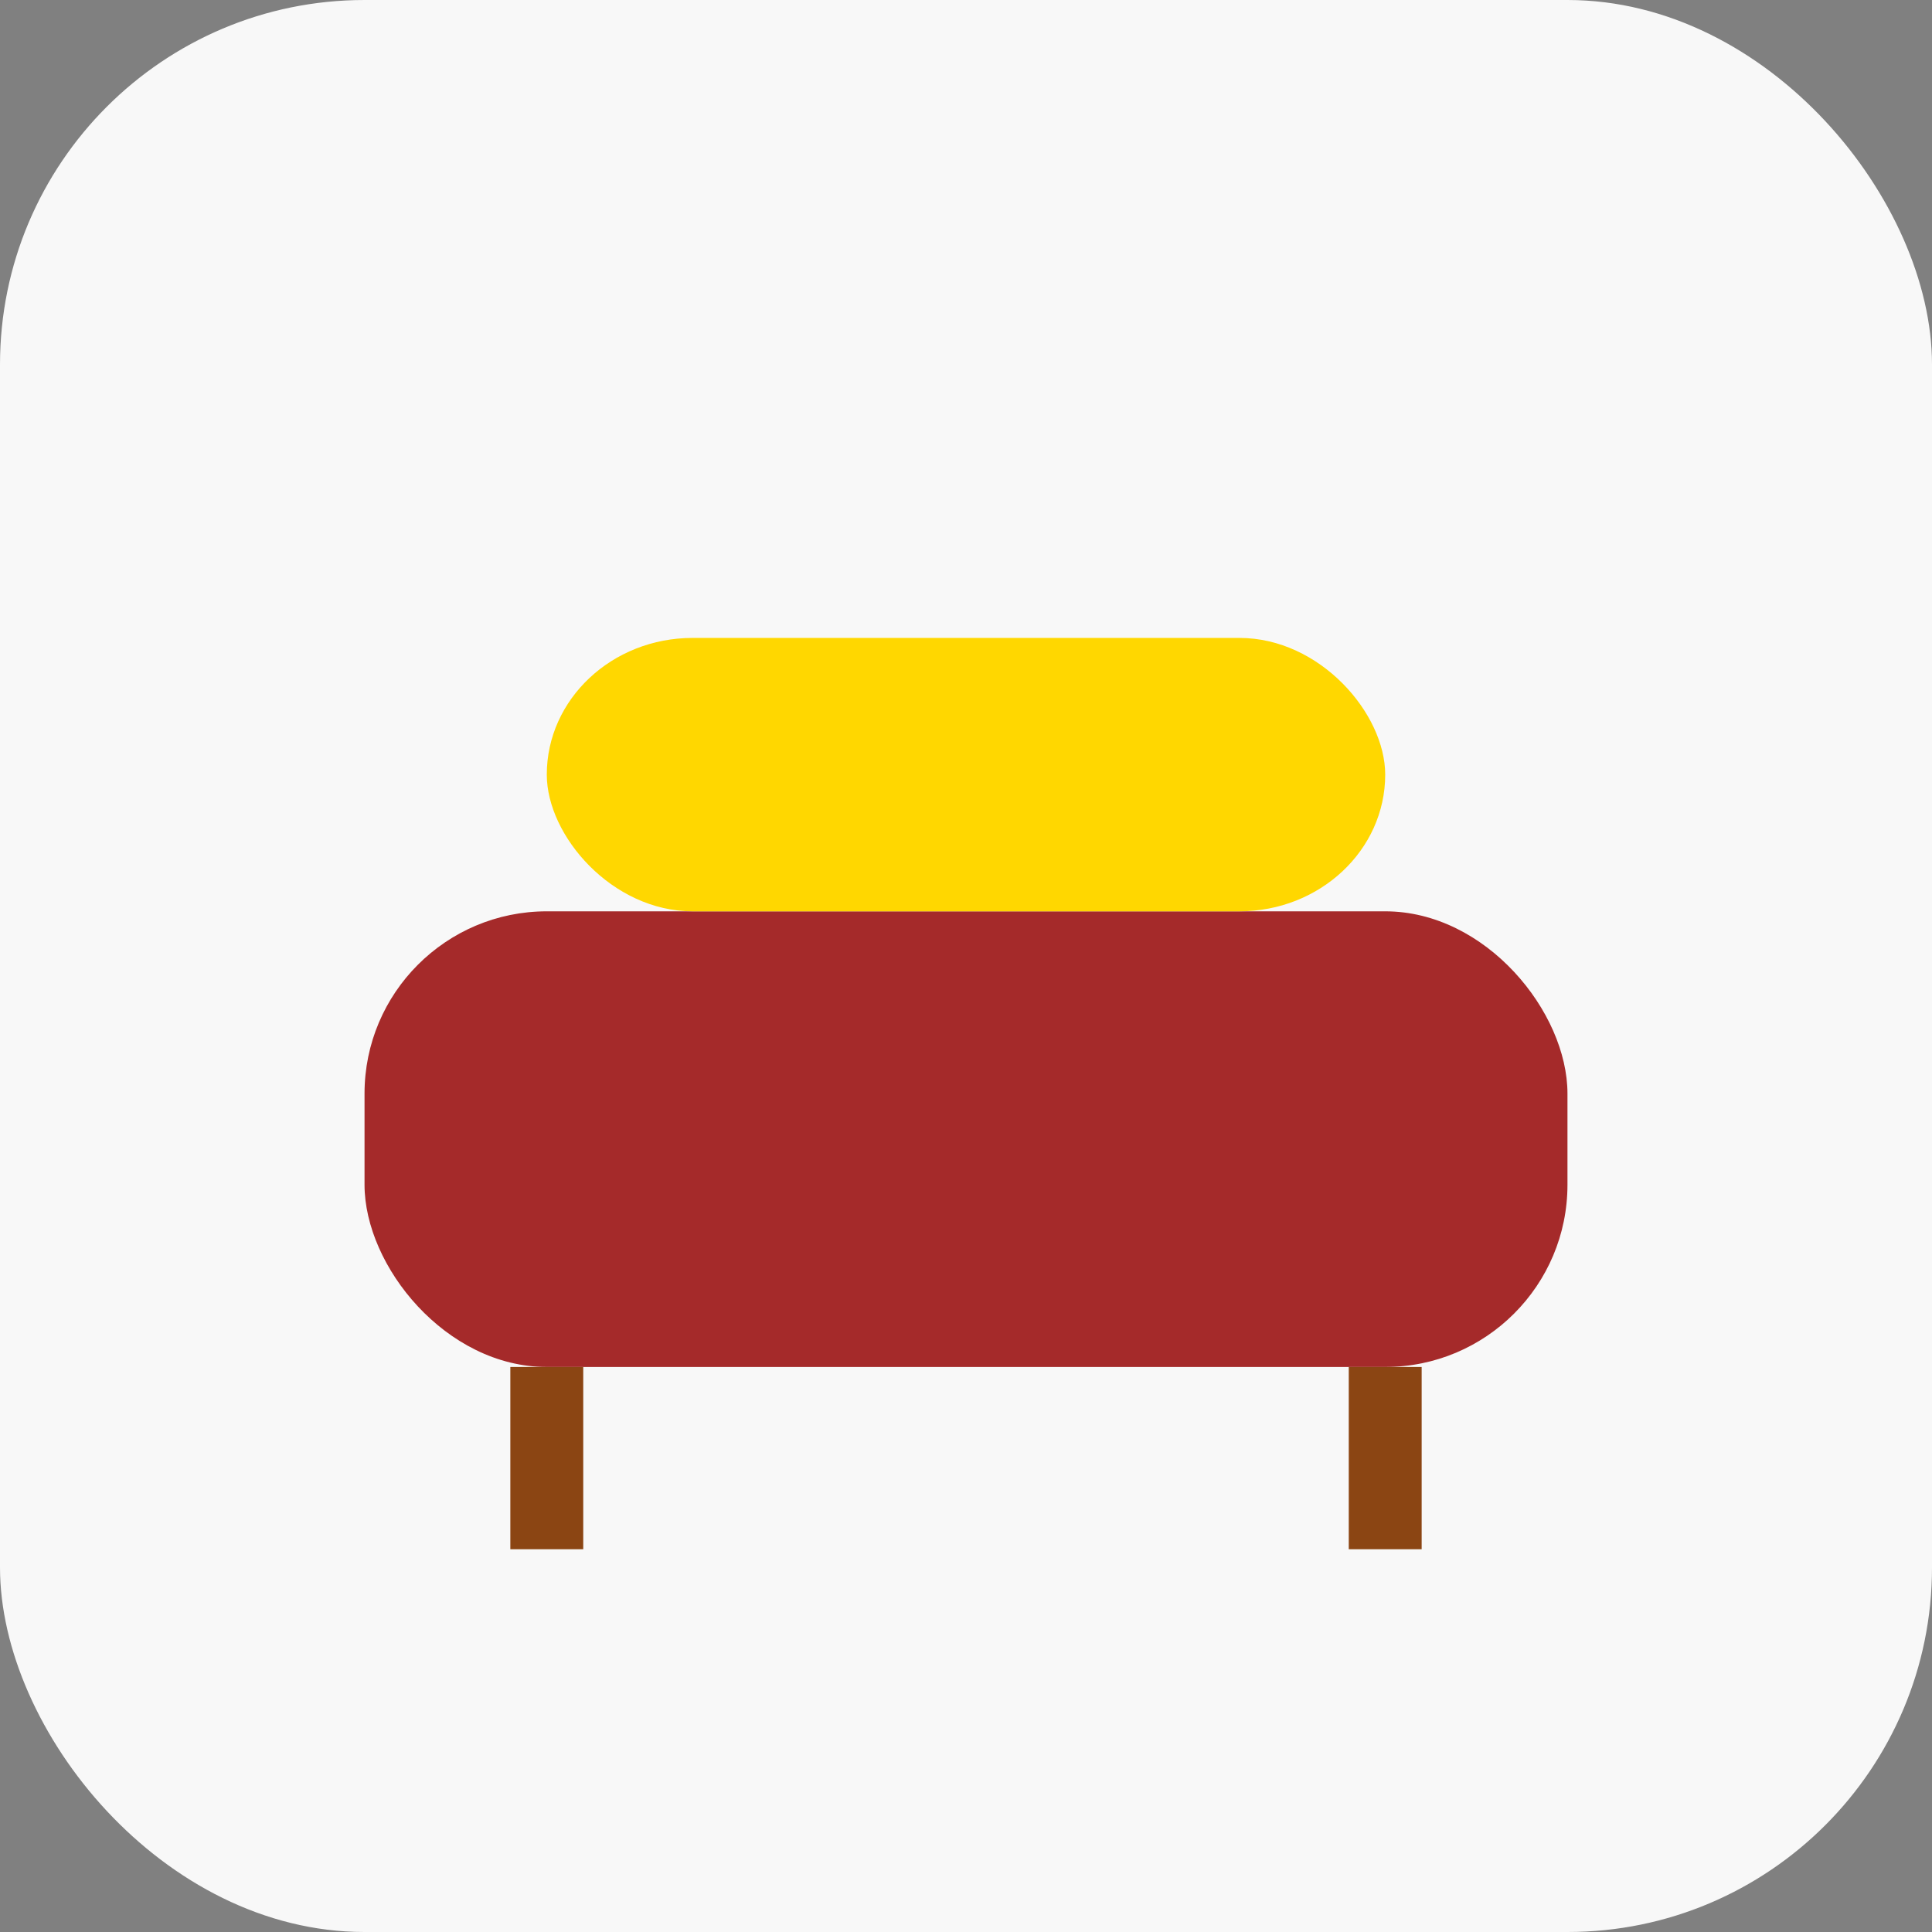 <?xml version="1.0" encoding="utf-8" ?>
<svg baseProfile="tiny" height="106px" version="1.2" width="106px" xmlns="http://www.w3.org/2000/svg" xmlns:ev="http://www.w3.org/2001/xml-events" xmlns:xlink="http://www.w3.org/1999/xlink"><rect width="100%" height="100%" fill="#808080" stroke="none"/><defs /><rect fill="#f8f8f8" height="106" rx="20" ry="20" stroke="none" width="106" x="0" y="0" /><rect fill="#A52A2A" height="25" rx="10" ry="10" width="66" x="20" y="50" /><rect fill="#FFD700" height="15" rx="8" ry="8" width="46" x="30" y="35" /><circle cx="40" cy="42" fill="#FFD700" r="5" /><circle cx="65" cy="42" fill="#FFD700" r="5" /><line stroke="#8B4513" stroke-width="4" x1="30" x2="30" y1="75" y2="85" /><line stroke="#8B4513" stroke-width="4" x1="76" x2="76" y1="75" y2="85" /></svg>